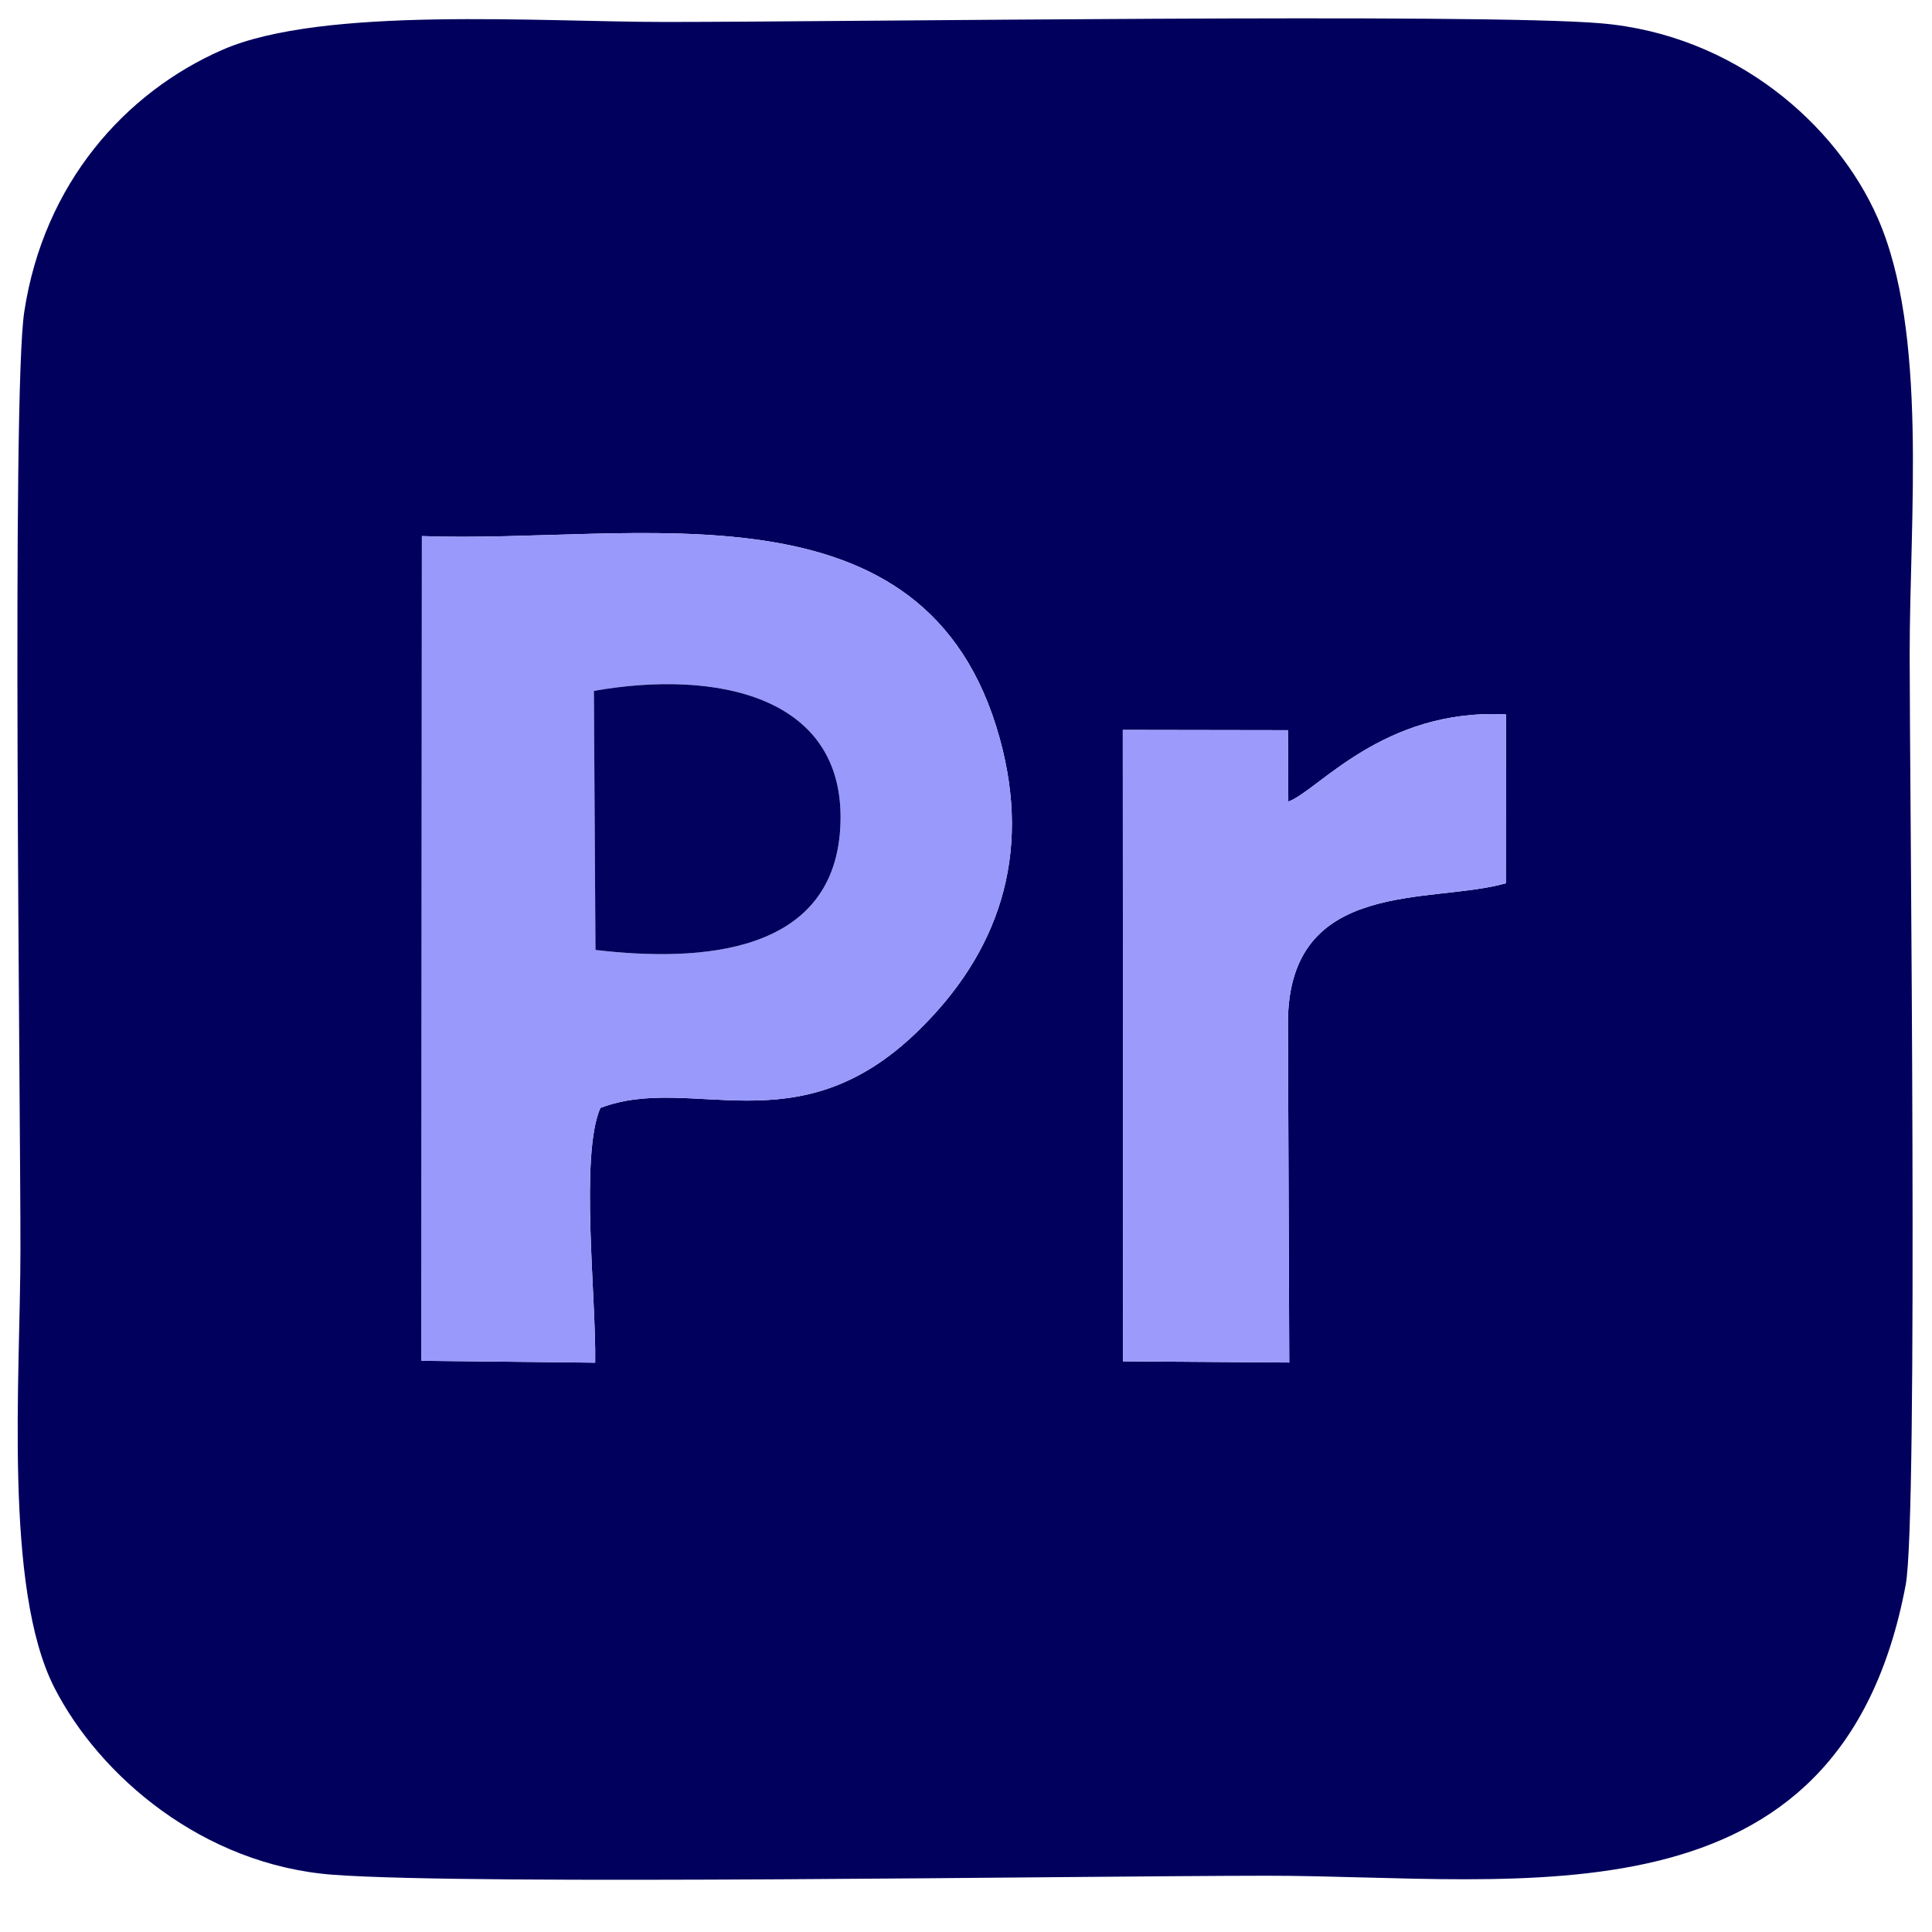 <svg xmlns="http://www.w3.org/2000/svg" xmlns:xlink="http://www.w3.org/1999/xlink" width="76" viewBox="0 0 56.88 57" height="76" preserveAspectRatio="xMidYMid meet"><defs><clipPath id="347a9481d8"><path d="M 0 0.18 L 56.762 0.18 L 56.762 56 L 0 56 Z M 0 0.18 " clip-rule="nonzero"></path></clipPath></defs><g clip-path="url(#347a9481d8)"><path fill="#01005d" d="M 37.938 30.188 L 37.977 40.199 L 33.074 40.164 L 33.066 21.535 L 37.938 21.543 L 37.949 23.648 C 38.809 23.352 40.734 20.887 44.371 21.078 L 44.367 26.059 C 42.176 26.688 37.938 25.875 37.938 30.188 Z M 17.652 32.688 C 17.043 34.098 17.531 38.289 17.5 40.203 L 12.375 40.148 L 12.387 15.816 C 18.723 16.055 27.27 13.945 29.434 21.781 C 30.395 25.254 29.387 28.137 26.992 30.449 C 23.434 33.887 20.348 31.656 17.652 32.688 Z M 56.164 46.758 C 56.539 44.758 56.281 23.254 56.281 19.309 C 56.281 15.25 56.824 9.789 55.332 6.418 C 54.129 3.688 51.141 1.027 47.176 0.688 C 43.648 0.383 24.766 0.648 19.586 0.648 C 15.922 0.652 9.477 0.172 6.504 1.469 C 3.625 2.727 1.23 5.418 0.656 9.199 C 0.277 11.66 0.547 32.492 0.543 36.867 C 0.543 40.625 0.039 46.836 1.543 49.789 C 2.875 52.395 5.93 55.027 9.777 55.312 C 14 55.625 31.645 55.344 37.316 55.34 C 44.844 55.336 54.227 57.047 56.164 46.758 Z M 56.164 46.758 " fill-opacity="1" fill-rule="evenodd"></path></g><path fill="#9999fc" d="M 17.461 20.383 C 21.082 19.746 24.836 20.535 24.738 24.25 C 24.637 28.199 20.547 28.383 17.508 28.027 Z M 17.652 32.688 C 20.348 31.656 23.434 33.887 26.992 30.449 C 29.387 28.137 30.395 25.254 29.434 21.781 C 27.27 13.945 18.723 16.055 12.387 15.816 L 12.375 40.148 L 17.5 40.203 C 17.531 38.289 17.043 34.098 17.652 32.688 Z M 17.652 32.688 " fill-opacity="1" fill-rule="evenodd"></path><path fill="#9c9bfc" d="M 37.938 30.188 C 37.938 25.875 42.176 26.688 44.367 26.059 L 44.371 21.078 C 40.734 20.887 38.809 23.352 37.949 23.648 L 37.938 21.543 L 33.066 21.535 L 33.074 40.164 L 37.977 40.199 Z M 37.938 30.188 " fill-opacity="1" fill-rule="evenodd"></path><path fill="#02025e" d="M 17.508 28.027 C 20.547 28.383 24.637 28.199 24.738 24.25 C 24.836 20.535 21.082 19.746 17.461 20.383 Z M 17.508 28.027 " fill-opacity="1" fill-rule="evenodd"></path></svg>